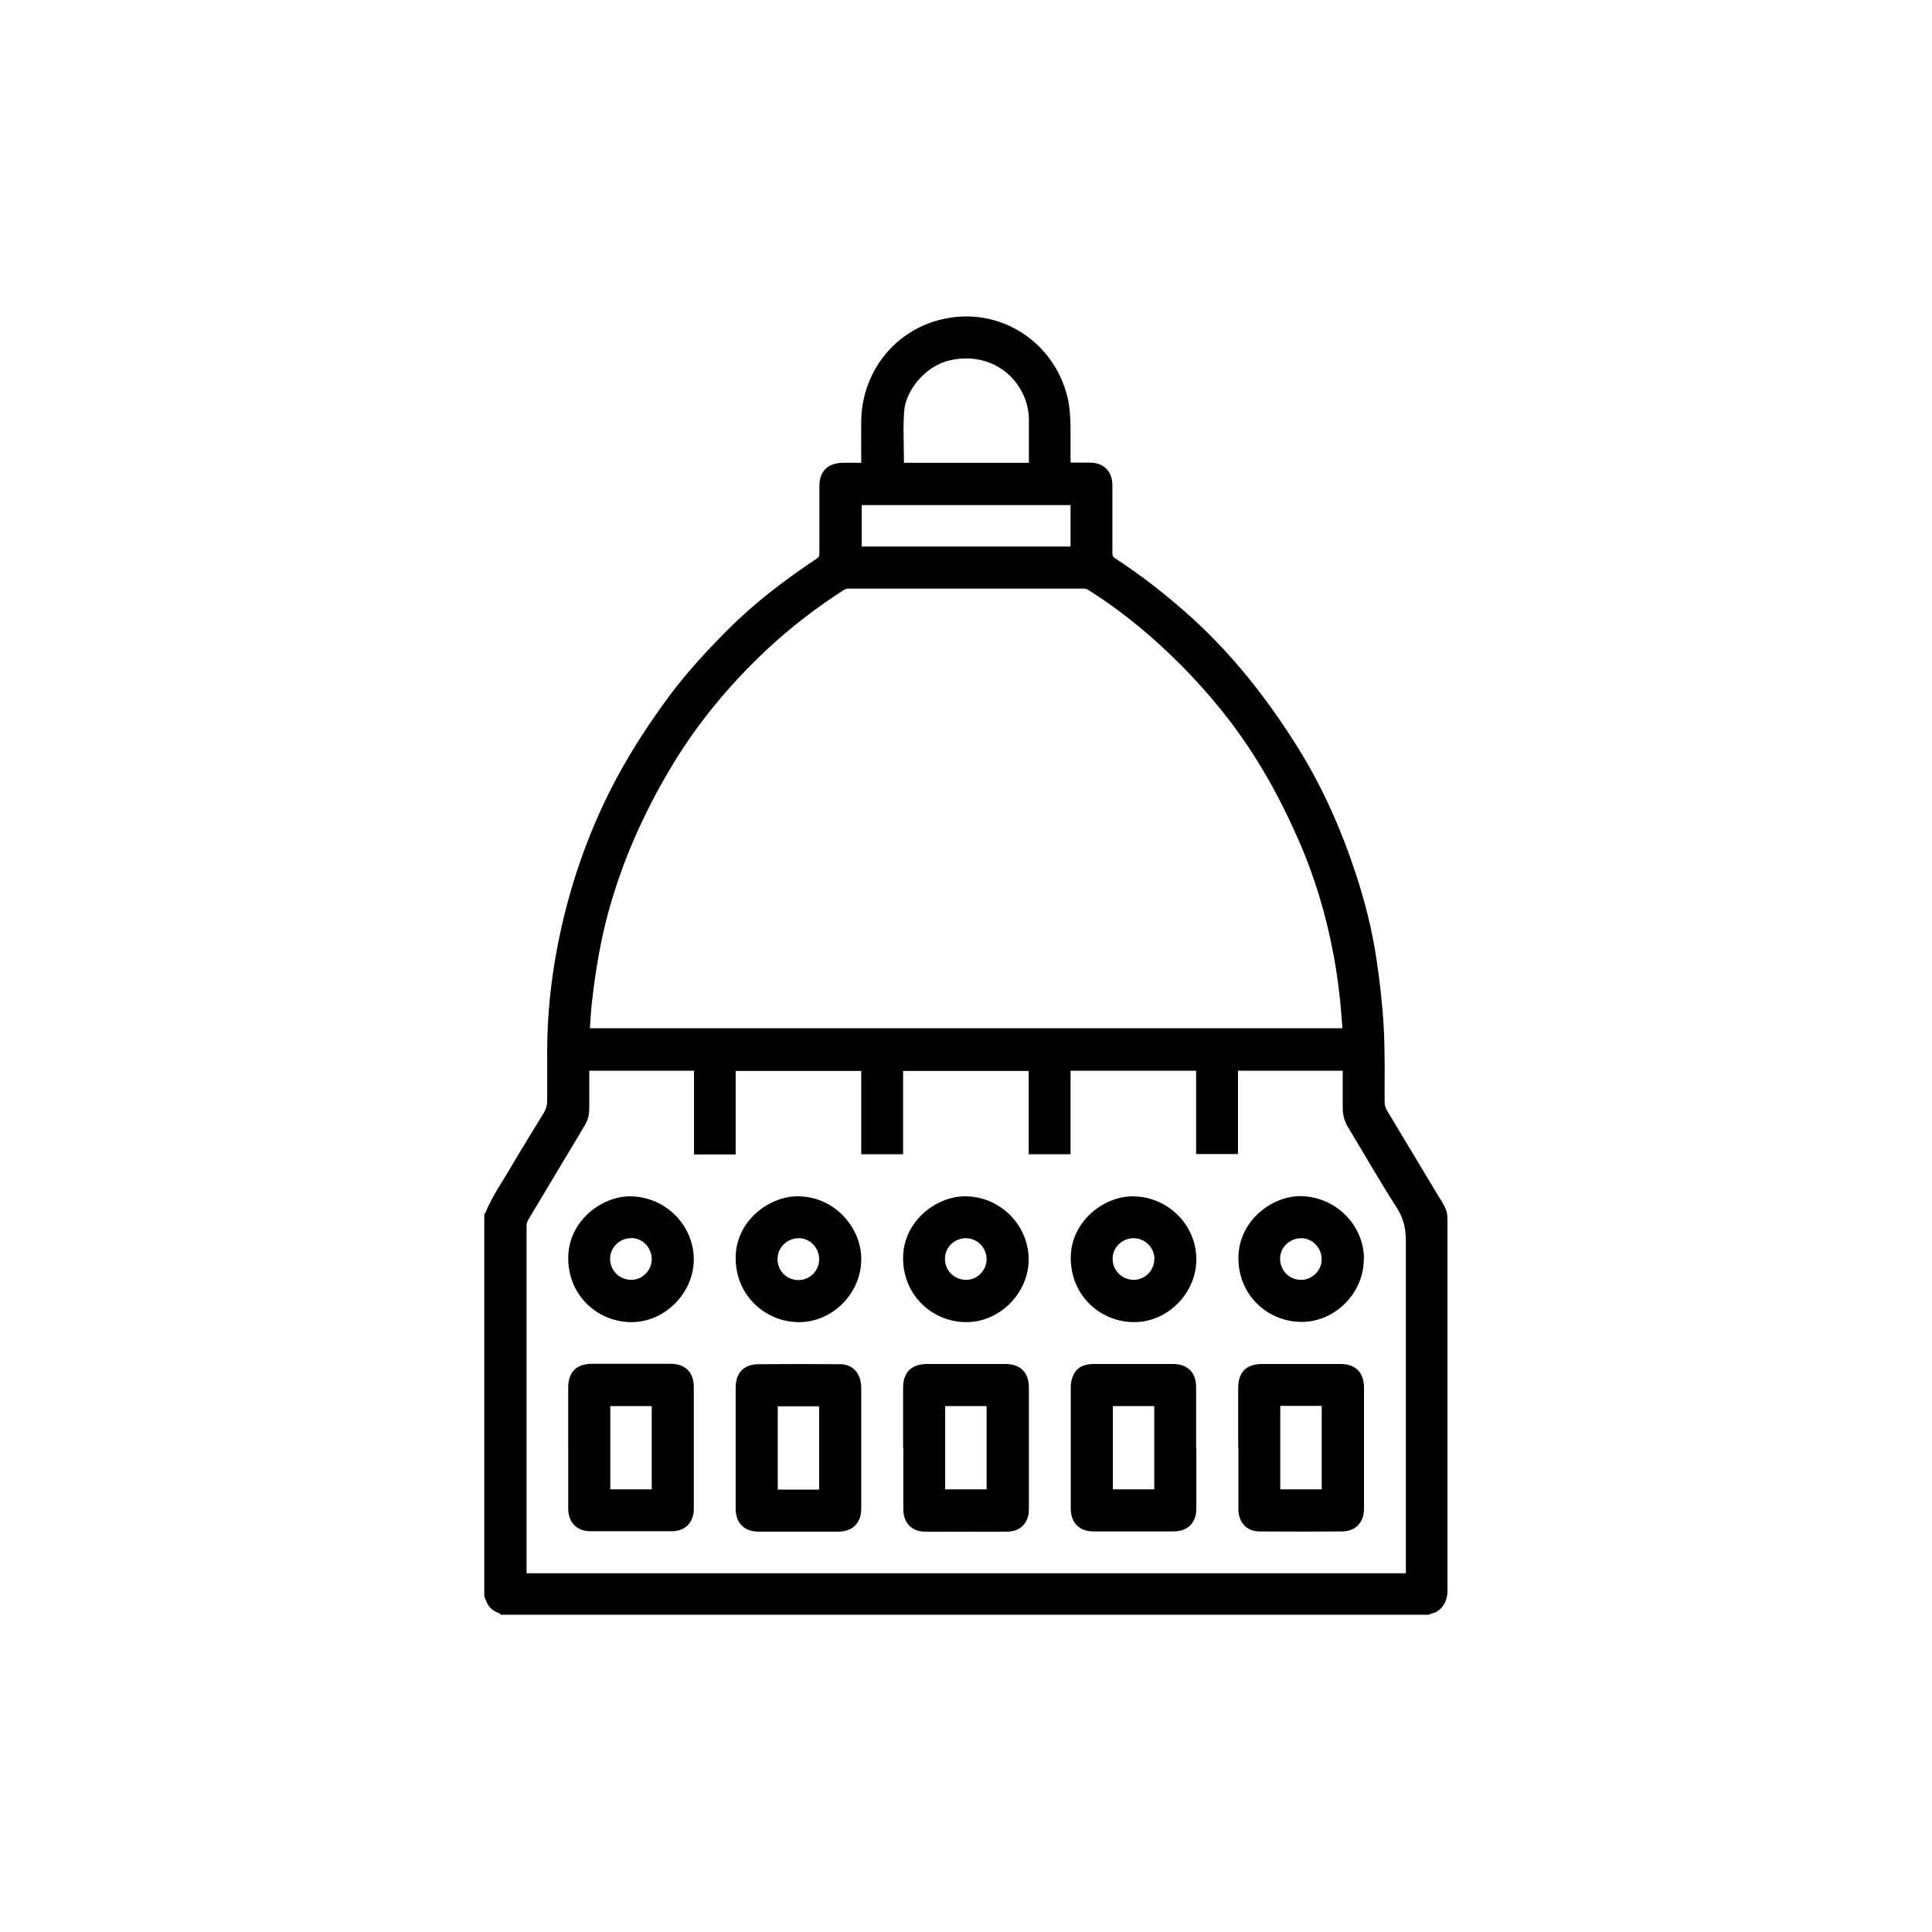 <?xml version="1.0" encoding="UTF-8"?>
<svg id="Layer_1" data-name="Layer 1" xmlns="http://www.w3.org/2000/svg" viewBox="0 0 90 90">
  <g id="W7i6G2.tif">
    <g>
      <path d="m22.57,56.55s.03-.02.03-.03c.34-.83.86-1.55,1.3-2.32.47-.8.96-1.58,1.44-2.37.1-.17.15-.34.15-.54,0-.81,0-1.63,0-2.44.01-1.57.17-3.12.46-4.66.4-2.12,1.03-4.17,1.9-6.15.89-2.02,2.04-3.89,3.36-5.66.81-1.08,1.72-2.07,2.67-3.02,1.26-1.27,2.68-2.35,4.17-3.34.09-.06.12-.12.12-.23,0-1.05,0-2.09,0-3.14,0-.68.37-1.06,1.04-1.09.29-.01.59,0,.91,0,0-.06,0-.11,0-.17,0-.61-.01-1.22,0-1.83.05-2.27,1.61-4.28,3.97-4.73,2.56-.49,4.99,1.1,5.63,3.64.11.45.14.91.15,1.37,0,.56,0,1.13,0,1.71.08,0,.14,0,.21,0,.22,0,.44,0,.66,0,.68,0,1.08.39,1.08,1.08,0,1.05,0,2.09,0,3.14,0,.12.03.18.13.24,1.26.82,2.44,1.75,3.56,2.76,1.95,1.77,3.55,3.82,4.94,6.04,1.16,1.86,2.04,3.85,2.72,5.93.42,1.28.75,2.59.95,3.93.16,1.06.28,2.13.34,3.19.06,1.16.04,2.32.04,3.47,0,.15.04.28.11.4.81,1.35,1.63,2.71,2.44,4.06.16.26.34.51.37.83,0,.08.01.15.01.23,0,5.75,0,11.5,0,17.25,0,.56-.32.99-.76,1.07-.03,0-.06.03-.09.05H23.33s-.05-.07-.09-.08c-.29-.09-.48-.28-.59-.55-.03-.07-.06-.15-.09-.22,0-5.95,0-11.89,0-17.84Zm39.96-8.64s0-.07,0-.1c-.08-1.12-.2-2.23-.41-3.34-.35-1.87-.89-3.68-1.67-5.43-.87-1.98-1.92-3.85-3.24-5.56-1.07-1.38-2.27-2.65-3.59-3.81-.92-.8-1.88-1.53-2.91-2.18-.06-.04-.14-.07-.21-.07-3.66,0-7.32,0-10.99,0-.06,0-.13.02-.18.05-1.3.83-2.52,1.77-3.64,2.82-1.71,1.61-3.2,3.4-4.41,5.42-1.29,2.15-2.3,4.42-2.96,6.85-.36,1.34-.58,2.7-.74,4.07-.05.42-.07.84-.1,1.27h35.05Zm-30.2,1.97h-4.88c0,.59,0,1.17,0,1.75,0,.27-.05.52-.19.76-.13.21-.25.43-.38.64-.76,1.26-1.51,2.52-2.27,3.79-.05.08-.08.19-.08.28,0,5.34,0,10.68,0,16.03v.16h40.96c0-.08,0-.14,0-.21,0-5.09,0-10.19,0-15.28,0-.57-.11-1.06-.43-1.55-.79-1.23-1.51-2.5-2.27-3.75-.16-.27-.24-.56-.24-.87,0-.53,0-1.06,0-1.59,0-.05,0-.11,0-.16h-4.88v3.88h-1.95v-3.88h-5.85v3.89h-1.95v-3.88h-5.85v3.88h-1.95v-3.88h-5.85v3.89h-1.94v-3.89Zm9.78-28.32h5.82c0-.67,0-1.33,0-1.99,0-.52-.14-1-.4-1.45-.67-1.14-1.98-1.65-3.3-1.33-1.17.28-2.04,1.43-2.11,2.36-.06.8-.01,1.6-.01,2.41Zm-1.97,3.9h9.73v-1.93h-9.73v1.93Z"/>
      <path d="m26.47,67.44c0-.94,0-1.87,0-2.81,0-.71.38-1.09,1.09-1.1.7,0,1.39,0,2.09,0,.53,0,1.06,0,1.58,0,.69,0,1.09.39,1.09,1.09,0,1.31,0,2.61,0,3.92,0,.58,0,1.17,0,1.75,0,.63-.4,1.04-1.02,1.04-1.27,0-2.54,0-3.81,0-.62,0-1.02-.42-1.02-1.05,0-.95,0-1.9,0-2.85Zm3.89,1.94v-3.88h-1.93v3.88h1.93Z"/>
      <path d="m40.12,67.49c0,.93,0,1.85,0,2.78,0,.68-.4,1.08-1.08,1.08-1.23,0-2.47,0-3.7,0-.67,0-1.07-.4-1.07-1.07,0-1.88,0-3.76,0-5.64,0-.68.37-1.08,1.05-1.09,1.27-.01,2.54-.01,3.81,0,.6,0,.98.43.99,1.08,0,.96,0,1.91,0,2.87Zm-1.96,1.9v-3.88h-1.93v3.88h1.93Z"/>
      <path d="m42.07,67.44c0-.93,0-1.86,0-2.79,0-.72.38-1.1,1.1-1.11.83,0,1.67,0,2.5,0,.39,0,.77,0,1.16,0,.7,0,1.1.39,1.1,1.1,0,1.82,0,3.65,0,5.47,0,.13,0,.27-.01.4-.09.52-.45.83-.98.84-1.29,0-2.57.01-3.86,0-.61,0-1-.42-1-1.04,0-.96,0-1.91,0-2.87Zm1.96-1.94v3.88h1.93v-3.88h-1.93Z"/>
      <path d="m55.73,67.48c0,.93,0,1.86,0,2.79,0,.67-.4,1.07-1.07,1.07-1.24,0-2.48,0-3.72,0-.66,0-1.06-.4-1.06-1.07,0-1.89,0-3.78,0-5.67,0-.2.05-.41.14-.58.19-.38.56-.48.95-.48.76,0,1.51,0,2.27,0,.47,0,.93,0,1.4,0,.68,0,1.08.39,1.08,1.08,0,.96,0,1.91,0,2.87Zm-3.89,1.9h1.93v-3.88h-1.93v3.88Z"/>
      <path d="m57.68,67.44c0-.93,0-1.86,0-2.79,0-.72.38-1.11,1.1-1.11.77,0,1.54,0,2.32,0,.44,0,.88,0,1.33,0,.73,0,1.11.39,1.11,1.12,0,1.59,0,3.18,0,4.77,0,.29,0,.58,0,.87,0,.61-.39,1.03-1,1.04-1.29.01-2.58.01-3.87,0-.6,0-.98-.43-.98-1.03,0-.96,0-1.91,0-2.87Zm1.96,1.94h1.93v-3.89h-1.93v3.89Z"/>
      <path d="m55.73,58.65c.01,1.57-1.31,2.92-2.86,2.94-1.54.02-2.95-1.16-2.99-2.92-.04-1.74,1.51-2.93,2.86-2.94,1.63-.01,2.98,1.3,2.99,2.92Zm-1.95.01c0-.54-.44-.98-.97-.98-.54,0-.98.43-.98.96,0,.55.44.98.99.98.52,0,.96-.45.95-.97Z"/>
      <path d="m32.32,58.66c0,1.56-1.32,2.91-2.87,2.93-1.53.02-2.95-1.16-2.98-2.93-.03-1.76,1.54-2.92,2.85-2.93,1.64-.01,2.99,1.31,3,2.93Zm-2.92-.98c-.54,0-.98.43-.98.96,0,.55.44.98.99.98.52,0,.96-.45.95-.97,0-.54-.44-.98-.97-.98Z"/>
      <path d="m47.92,58.66c0,1.56-1.32,2.91-2.87,2.93-1.53.02-2.95-1.16-2.98-2.93-.03-1.76,1.54-2.92,2.85-2.93,1.64-.02,2.99,1.31,3,2.93Zm-2.92-.98c-.55,0-.99.44-.98.97,0,.55.45.98,1,.97.51,0,.94-.45.94-.96,0-.54-.44-.98-.96-.98Z"/>
      <path d="m63.53,58.65c.01,1.56-1.31,2.91-2.86,2.93-1.53.02-2.95-1.16-2.98-2.92-.03-1.77,1.54-2.93,2.86-2.94,1.63,0,2.98,1.31,2.99,2.92Zm-1.96.02c0-.54-.43-.99-.95-.99-.54,0-.98.42-.99.95,0,.55.43,1,.99.99.51,0,.95-.44.95-.96Z"/>
      <path d="m40.12,58.65c.01,1.57-1.31,2.92-2.86,2.94-1.53.02-2.95-1.16-2.99-2.92-.04-1.77,1.53-2.92,2.84-2.94,1.77-.03,3.02,1.48,3.01,2.92Zm-2.91-.97c-.56,0-1,.45-.99.99.01.55.45.97.99.96.52,0,.96-.45.95-.98,0-.53-.45-.98-.95-.97Z"/>
    </g>
  </g>
</svg>